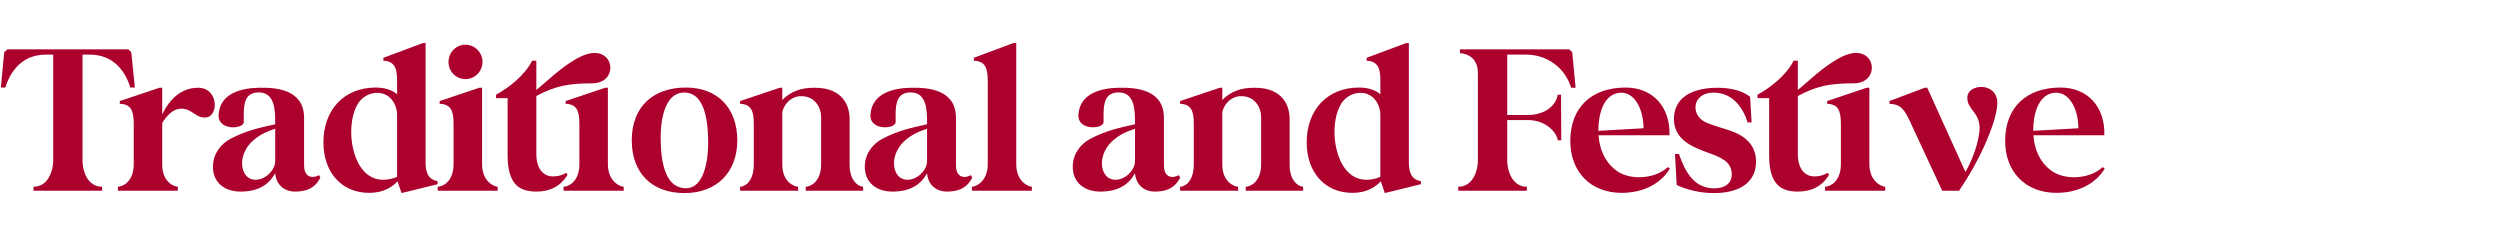<svg width="616" height="61" viewBox="0 0 616 61" fill="none" xmlns="http://www.w3.org/2000/svg">
<path d="M0.208 21.572L1.04 12.836L1.82 12.16H31.616L32.344 12.836L33.228 21.572H32.136C30.524 16.58 27.248 13.46 22.1 13.46H20.332V39.668C20.332 41.696 21.32 46.012 25.168 46.012V47H8.268V46.012C12.064 46.012 13.104 41.696 13.104 39.668V13.46H11.336C6.188 13.46 2.912 16.58 1.3 21.572H0.208ZM29.052 47V46.012C30.092 46.012 32.952 44.92 32.952 40.448V30.568C32.952 27.344 32.328 25.68 29.52 25.576V24.9L39.296 21.624H39.972V28.228C41.896 24.12 44.912 21.624 48.812 21.624C53.96 21.624 53.96 28.956 50.528 28.956C48.084 29.008 47.304 26.772 44.704 26.772C42.728 26.772 41.22 28.28 39.972 30.308V40.604C39.972 44.92 42.988 46.012 43.82 46.012V47H29.052ZM59.278 47.208C55.274 47.208 52.362 44.92 52.466 40.864C52.57 37.692 54.546 35.404 56.782 34.208C60.734 32.128 64.114 31.452 67.806 30.62V30.308C67.806 27.344 67.806 22.716 63.698 22.768C60.474 22.82 60.058 25.368 60.058 28.28V30.1C60.058 31.816 53.506 32.336 53.87 28.124C54.286 22.924 59.59 21.676 63.854 21.624C68.378 21.52 74.93 22.196 74.93 29.06V40.812C74.93 43.152 76.386 44.296 78.622 43.152L78.934 43.776C77.582 46.428 75.45 47.208 72.642 47.208C70.302 47.208 68.066 45.752 67.806 42.684C66.35 45.336 63.854 47.208 59.278 47.208ZM59.642 40.136C59.642 42.424 60.786 44.244 62.918 44.296C65.154 44.348 67.598 42.268 67.806 39.928V31.712C65.466 32.492 64.114 33.168 62.554 34.468C60.89 35.82 59.694 37.952 59.642 40.136ZM79.695 35.3C79.591 27.188 84.687 21.572 92.591 21.572C94.619 21.572 96.543 22.092 97.843 23.236V19.96C97.843 17.412 97.583 15.072 94.463 14.968V14.24L104.239 10.6H104.863V39.928C104.863 42.632 105.539 44.192 107.827 44.66V45.388L98.935 47.572L97.947 44.66C96.751 46.012 94.463 47.572 90.875 47.52C83.855 47.468 79.747 42.112 79.695 35.3ZM88.171 25.576C86.819 27.812 86.455 30.828 86.559 33.376C86.767 37.9 88.847 44.296 94.411 44.296C95.607 44.296 97.011 43.984 97.843 43.568V28.384C97.843 25.576 96.023 22.872 92.955 22.872C91.135 22.872 89.263 23.808 88.171 25.576ZM122.629 47H107.861V46.012C108.901 46.012 111.761 44.92 111.761 40.448V30.568C111.761 27.344 111.137 25.68 108.329 25.576V24.9L118.105 21.624H118.781V40.448C118.781 44.764 121.797 46.012 122.629 46.012V47ZM114.673 11.016C117.013 11.016 118.885 12.94 118.885 15.28C118.885 17.568 117.013 19.492 114.673 19.492C112.333 19.492 110.513 17.568 110.513 15.28C110.513 12.94 112.333 11.016 114.673 11.016ZM125.081 24.172H122.221V23.34C125.341 21.624 129.241 18.66 131.113 14.968H132.153V22.144C134.181 20.636 138.653 16.008 143.229 13.876C151.393 10.08 152.953 20.532 145.933 20.532C140.005 20.532 136.729 21.208 132.153 23.652V37.952C132.153 41.54 133.817 43.308 135.949 43.464C137.041 43.516 138.341 43.308 139.485 42.58L139.849 43.048C138.133 45.96 135.429 47.208 132.153 47.208C129.657 47.208 127.889 46.532 126.797 45.128C125.601 43.62 125.081 41.332 125.081 38.264V24.172ZM138.861 47V46.012C139.901 46.012 142.761 44.92 142.761 40.448V30.568C142.761 27.344 142.137 25.68 139.381 25.576V24.9L149.105 21.624H149.781V40.448C149.781 44.764 152.849 46.012 153.681 46.012V47H138.861ZM155.668 34.572C155.668 26.356 160.868 21.572 169.032 21.572C176.936 21.572 181.668 26.772 181.668 34.572C181.668 42.476 176.572 47.572 168.668 47.572C160.608 47.572 155.668 42.632 155.668 34.572ZM168.252 22.82C163.52 23.132 162.792 30.256 162.792 33.688C162.792 37.9 163.156 46.376 169.032 46.376C173.712 46.376 174.492 38.784 174.492 35.404C174.492 31.14 174.128 22.456 168.252 22.82ZM182.357 25.576V24.9L192.133 21.624H192.757V24.64C194.785 22.56 197.333 21.572 200.817 21.624C207.889 21.624 209.345 26.356 209.345 29.268V40.604C209.345 44.92 211.841 46.012 212.673 46.012V47H198.529V46.012C199.569 46.012 202.325 44.92 202.325 40.448V28.748C202.325 26.876 201.025 23.444 197.021 23.704C195.409 23.808 193.381 25.056 192.757 27.604V40.604C192.757 44.92 195.825 46.012 196.657 46.012V47H182.357V46.012C183.397 46.012 185.737 44.92 185.737 40.448V30.568C185.737 27.344 185.113 25.68 182.357 25.576ZM219.899 47.208C215.895 47.208 212.983 44.92 213.087 40.864C213.191 37.692 215.167 35.404 217.403 34.208C221.355 32.128 224.735 31.452 228.427 30.62V30.308C228.427 27.344 228.427 22.716 224.319 22.768C221.095 22.82 220.679 25.368 220.679 28.28V30.1C220.679 31.816 214.127 32.336 214.491 28.124C214.907 22.924 220.211 21.676 224.475 21.624C228.999 21.52 235.551 22.196 235.551 29.06V40.812C235.551 43.152 237.007 44.296 239.243 43.152L239.555 43.776C238.203 46.428 236.071 47.208 233.263 47.208C230.923 47.208 228.687 45.752 228.427 42.684C226.971 45.336 224.475 47.208 219.899 47.208ZM220.263 40.136C220.263 42.424 221.407 44.244 223.539 44.296C225.775 44.348 228.219 42.268 228.427 39.928V31.712C226.087 32.492 224.735 33.168 223.175 34.468C221.511 35.82 220.315 37.952 220.263 40.136ZM254.252 47H239.484V46.012C240.42 46.012 243.384 44.764 243.384 40.448V19.96C243.384 16.736 242.76 15.072 239.952 14.968V14.24L249.728 10.6H250.404V40.448C250.404 44.764 253.42 46.012 254.252 46.012V47ZM271.137 47.208C267.133 47.208 264.221 44.92 264.325 40.864C264.429 37.692 266.405 35.404 268.641 34.208C272.593 32.128 275.973 31.452 279.665 30.62V30.308C279.665 27.344 279.665 22.716 275.557 22.768C272.333 22.82 271.917 25.368 271.917 28.28V30.1C271.917 31.816 265.365 32.336 265.729 28.124C266.145 22.924 271.449 21.676 275.713 21.624C280.237 21.52 286.789 22.196 286.789 29.06V40.812C286.789 43.152 288.245 44.296 290.481 43.152L290.793 43.776C289.441 46.428 287.309 47.208 284.501 47.208C282.161 47.208 279.925 45.752 279.665 42.684C278.209 45.336 275.713 47.208 271.137 47.208ZM271.501 40.136C271.501 42.424 272.645 44.244 274.777 44.296C277.013 44.348 279.457 42.268 279.665 39.928V31.712C277.325 32.492 275.973 33.168 274.413 34.468C272.749 35.82 271.553 37.952 271.501 40.136ZM290.775 25.576V24.9L300.551 21.624H301.175V24.64C303.203 22.56 305.751 21.572 309.235 21.624C316.307 21.624 317.763 26.356 317.763 29.268V40.604C317.763 44.92 320.259 46.012 321.091 46.012V47H306.947V46.012C307.987 46.012 310.743 44.92 310.743 40.448V28.748C310.743 26.876 309.443 23.444 305.439 23.704C303.827 23.808 301.799 25.056 301.175 27.604V40.604C301.175 44.92 304.243 46.012 305.075 46.012V47H290.775V46.012C291.815 46.012 294.155 44.92 294.155 40.448V30.568C294.155 27.344 293.531 25.68 290.775 25.576ZM321.973 35.3C321.869 27.188 326.965 21.572 334.869 21.572C336.897 21.572 338.821 22.092 340.121 23.236V19.96C340.121 17.412 339.861 15.072 336.741 14.968V14.24L346.517 10.6H347.141V39.928C347.141 42.632 347.817 44.192 350.105 44.66V45.388L341.213 47.572L340.225 44.66C339.029 46.012 336.741 47.572 333.153 47.52C326.133 47.468 322.025 42.112 321.973 35.3ZM330.449 25.576C329.097 27.812 328.733 30.828 328.837 33.376C329.045 37.9 331.125 44.296 336.689 44.296C337.885 44.296 339.289 43.984 340.121 43.568V28.384C340.121 25.576 338.301 22.872 335.233 22.872C333.413 22.872 331.541 23.808 330.449 25.576ZM376.217 47H359.317V46.012C363.113 46.012 364.153 41.696 364.153 39.668V17.984C364.153 14.968 362.385 13.304 359.733 13.096V12.16H386.617L387.397 12.836L388.229 21.624H387.137C385.577 16.632 381.209 13.46 376.061 13.46H371.381V28.332H376.425C381.053 28.332 383.497 25.68 383.809 23.34H384.641L384.693 34.572H383.861C383.549 32.7 381.053 29.58 376.425 29.58H371.381V39.668C371.381 41.696 372.421 46.012 376.217 46.012V47ZM386.921 34.728C386.921 26.356 392.277 21.572 400.545 21.572C407.461 21.572 411.569 26.564 411.361 33.324H393.889C394.097 36.652 395.345 39.772 398.101 41.904C399.609 43.1 401.741 43.672 403.873 43.672C406.525 43.672 409.177 42.84 410.945 41.176L411.465 41.54C409.229 45.232 404.965 47.52 399.557 47.52C391.861 47.52 386.921 42.268 386.921 34.728ZM393.837 32.232L404.965 31.608C404.965 26.824 402.677 22.404 398.933 22.872C394.825 23.392 393.837 28.696 393.837 32.076V32.232ZM412.458 28.956C412.718 23.236 418.23 21.624 423.17 21.624C426.602 21.624 429.41 22.404 431.23 23.86L431.594 30.152H430.606C429.358 26.096 426.602 22.82 422.234 22.82C419.322 22.82 417.762 24.536 417.762 26.46C417.762 27.968 418.698 29.528 420.674 30.308C422.546 31.036 424.314 31.556 426.134 32.128C429.93 33.376 432.842 35.768 432.686 40.188C432.426 45.96 427.07 47.624 422.182 47.572C419.01 47.572 415.786 46.792 413.134 45.596L412.718 37.952H413.706C415.214 42.372 417.346 46.012 421.662 46.376C424.054 46.584 426.758 45.804 426.706 42.84C426.706 41.592 426.082 40.344 424.99 39.564C423.95 38.784 422.546 38.212 420.882 37.64C416.878 36.184 412.25 34.312 412.458 28.956ZM435.913 24.172H433.053V23.34C436.173 21.624 440.073 18.66 441.945 14.968H442.985V22.144C445.013 20.636 449.485 16.008 454.061 13.876C462.225 10.08 463.785 20.532 456.765 20.532C450.837 20.532 447.561 21.208 442.985 23.652V37.952C442.985 41.54 444.649 43.308 446.781 43.464C447.873 43.516 449.173 43.308 450.317 42.58L450.681 43.048C448.965 45.96 446.261 47.208 442.985 47.208C440.489 47.208 438.721 46.532 437.629 45.128C436.433 43.62 435.913 41.332 435.913 38.264V24.172ZM449.693 47V46.012C450.733 46.012 453.593 44.92 453.593 40.448V30.568C453.593 27.344 452.969 25.68 450.213 25.576V24.9L459.937 21.624H460.613V40.448C460.613 44.764 463.681 46.012 464.513 46.012V47H449.693ZM465.564 25.576V24.9L474.248 21.624H474.872L484.284 42.372C485.688 40.032 487.768 34.988 487.768 31.452C487.716 27.604 484.7 26.98 484.752 24.068C484.752 20.532 492.136 20.116 492.136 25.368C492.136 27.916 490.732 31.92 489.068 35.664C487.3 39.616 485.168 43.36 482.724 47H478.564L470.608 29.892C469.256 26.98 468.32 25.68 465.564 25.576ZM494.069 34.728C494.069 26.356 499.425 21.572 507.693 21.572C514.609 21.572 518.717 26.564 518.509 33.324H501.037C501.245 36.652 502.493 39.772 505.249 41.904C506.757 43.1 508.889 43.672 511.021 43.672C513.673 43.672 516.325 42.84 518.093 41.176L518.613 41.54C516.377 45.232 512.113 47.52 506.705 47.52C499.009 47.52 494.069 42.268 494.069 34.728ZM500.985 32.232L512.113 31.608C512.113 26.824 509.825 22.404 506.081 22.872C501.973 23.392 500.985 28.696 500.985 32.076V32.232Z" fill="#AC002D"/>
</svg>
